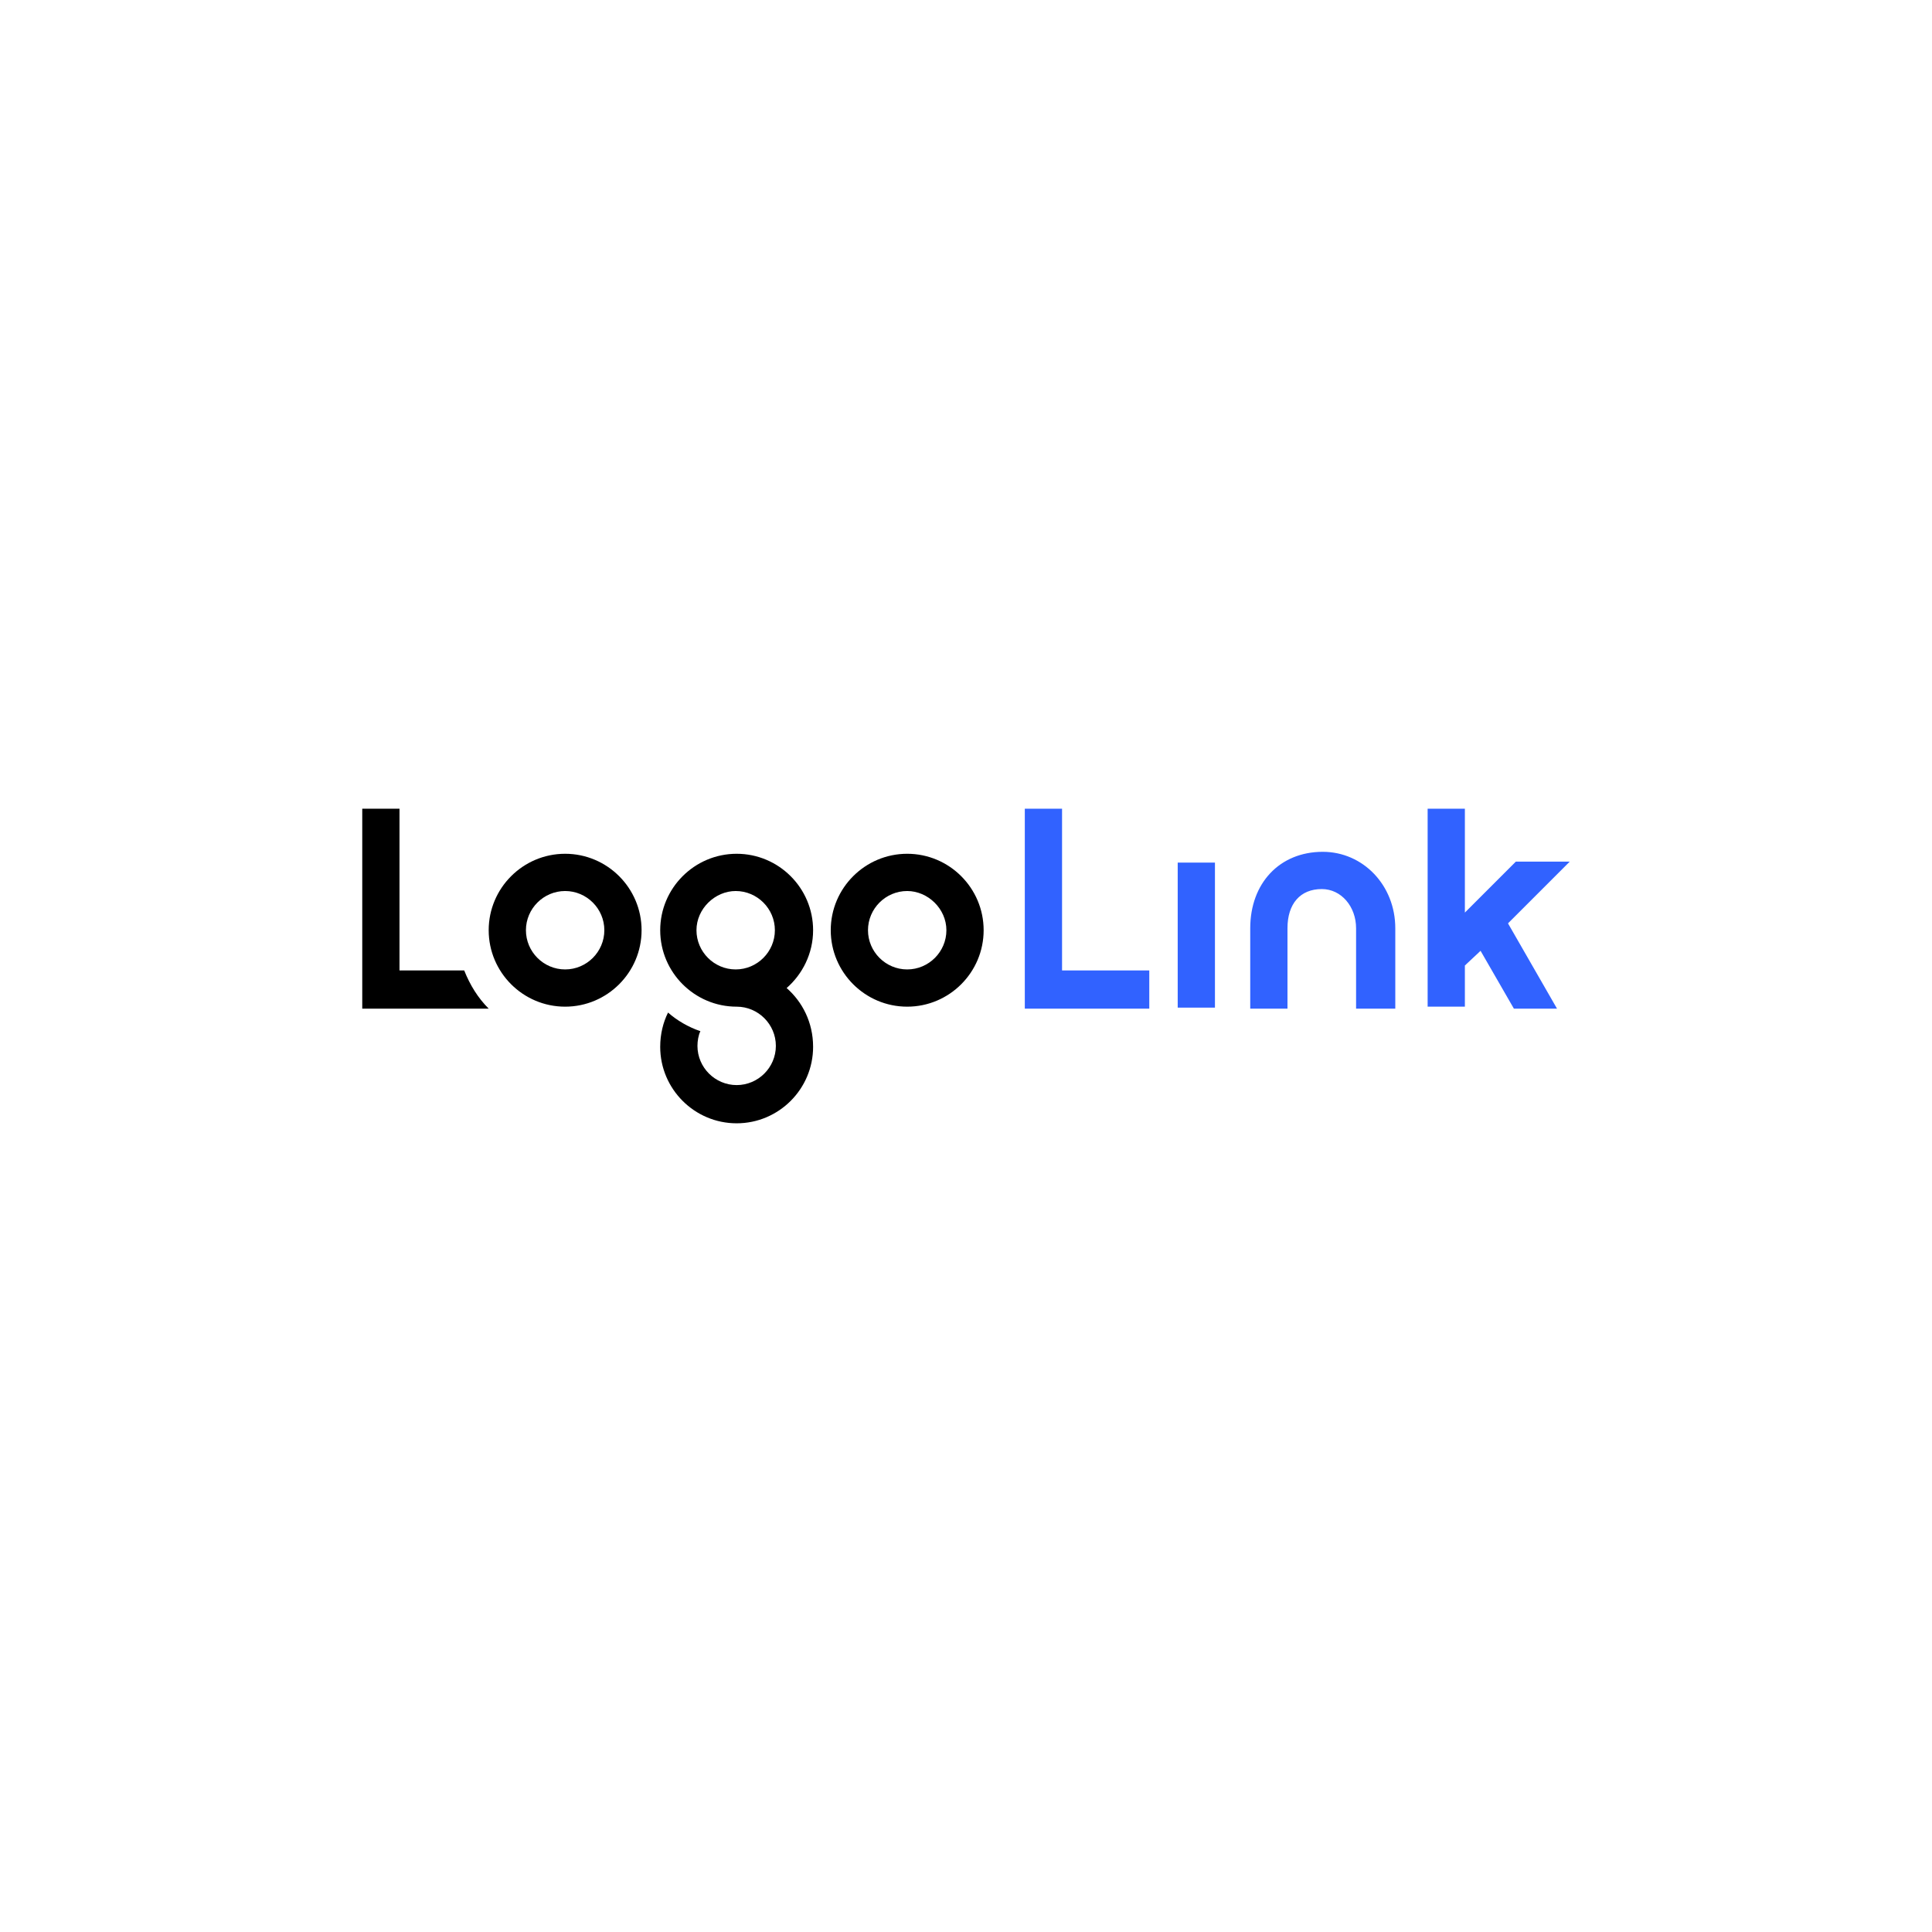 <?xml version="1.0" encoding="utf-8"?>
<svg version="1.1" xmlns="http://www.w3.org/2000/svg" xmlns:xlink="http://www.w3.org/1999/xlink" x="0px" y="0px" viewBox="0 0 1024 1024" enable-background="new 0 0 1024 1024" xml:space="preserve">
<rect width="1024" height="1024" x="0" y="0" fill="#ffffff" />
<g transform="translate(0 128)">
	<path d="m299.532 324.519c-22.338 0-40.519 18.182-40.519 40.519s18.182 40.519 40.519 40.519 40.519-18.182 40.519-40.519-18.182-40.519-40.519-40.519zm0 61.299c-11.429 0-20.779-9.351-20.779-20.779s9.351-20.779 20.779-20.779 20.779 9.351 20.779 20.779-9.351 20.779-20.779 20.779zm131.429-20.779c0-22.338-18.182-40.519-40.519-40.519-22.338 0-40.519 18.182-40.519 40.519s18.182 40.519 40.519 40.519c11.429 0 20.779 9.351 20.779 20.779s-9.351 20.779-20.779 20.779c-11.429 0-20.779-9.351-20.779-20.779 0-2.597 0.519-5.714 1.558-7.792-6.234-2.078-12.468-5.714-17.143-9.87-2.597 5.195-4.156 11.429-4.156 18.182 0 22.338 18.182 40.519 40.519 40.519 22.338 0 40.519-18.182 40.519-40.519 0-12.987-5.714-23.896-14.026-31.169 8.312-7.273 14.026-18.182 14.026-30.649zm-41.039 20.779c-11.429 0-20.779-9.351-20.779-20.779s9.87-20.779 20.779-20.779c11.429 0 20.779 9.351 20.779 20.779s-9.351 20.779-20.779 20.779zm90.909-61.299c-22.338 0-40.519 18.182-40.519 40.519s18.182 40.519 40.519 40.519 40.519-18.182 40.519-40.519-18.182-40.519-40.519-40.519zm0 61.299c-11.429 0-20.779-9.351-20.779-20.779s9.351-20.779 20.779-20.779c10.909 0 20.779 9.351 20.779 20.779s-9.351 20.779-20.779 20.779zm-269.091 0.519v-85.714h-19.74v105.974h67.013c-5.714-5.714-9.87-12.468-12.987-20.26h-34.286z"/>	<path d="m562.909 300.623h-19.74v105.974h65.974v-20.26h-46.234v-85.714zm61.299 105.455h19.74v-76.883h-19.74v76.883zm76.883-82.597c-22.857 0-38.442 16.623-38.442 40.52v42.597h19.74v-42.597c0-12.987 6.753-20.779 18.182-20.779 10.39 0 18.182 9.351 18.182 20.779v42.597h20.779v-42.597c0-22.857-17.143-40.52-38.442-40.52zm130.909 5.195h-28.571l-27.013 27.013v-55.065h-19.74v104.935h19.74v-21.818l8.312-7.792 17.662 30.649h22.857l-25.974-45.195 32.727-32.727z" fill="#3162FF"/>
</g>
</svg>